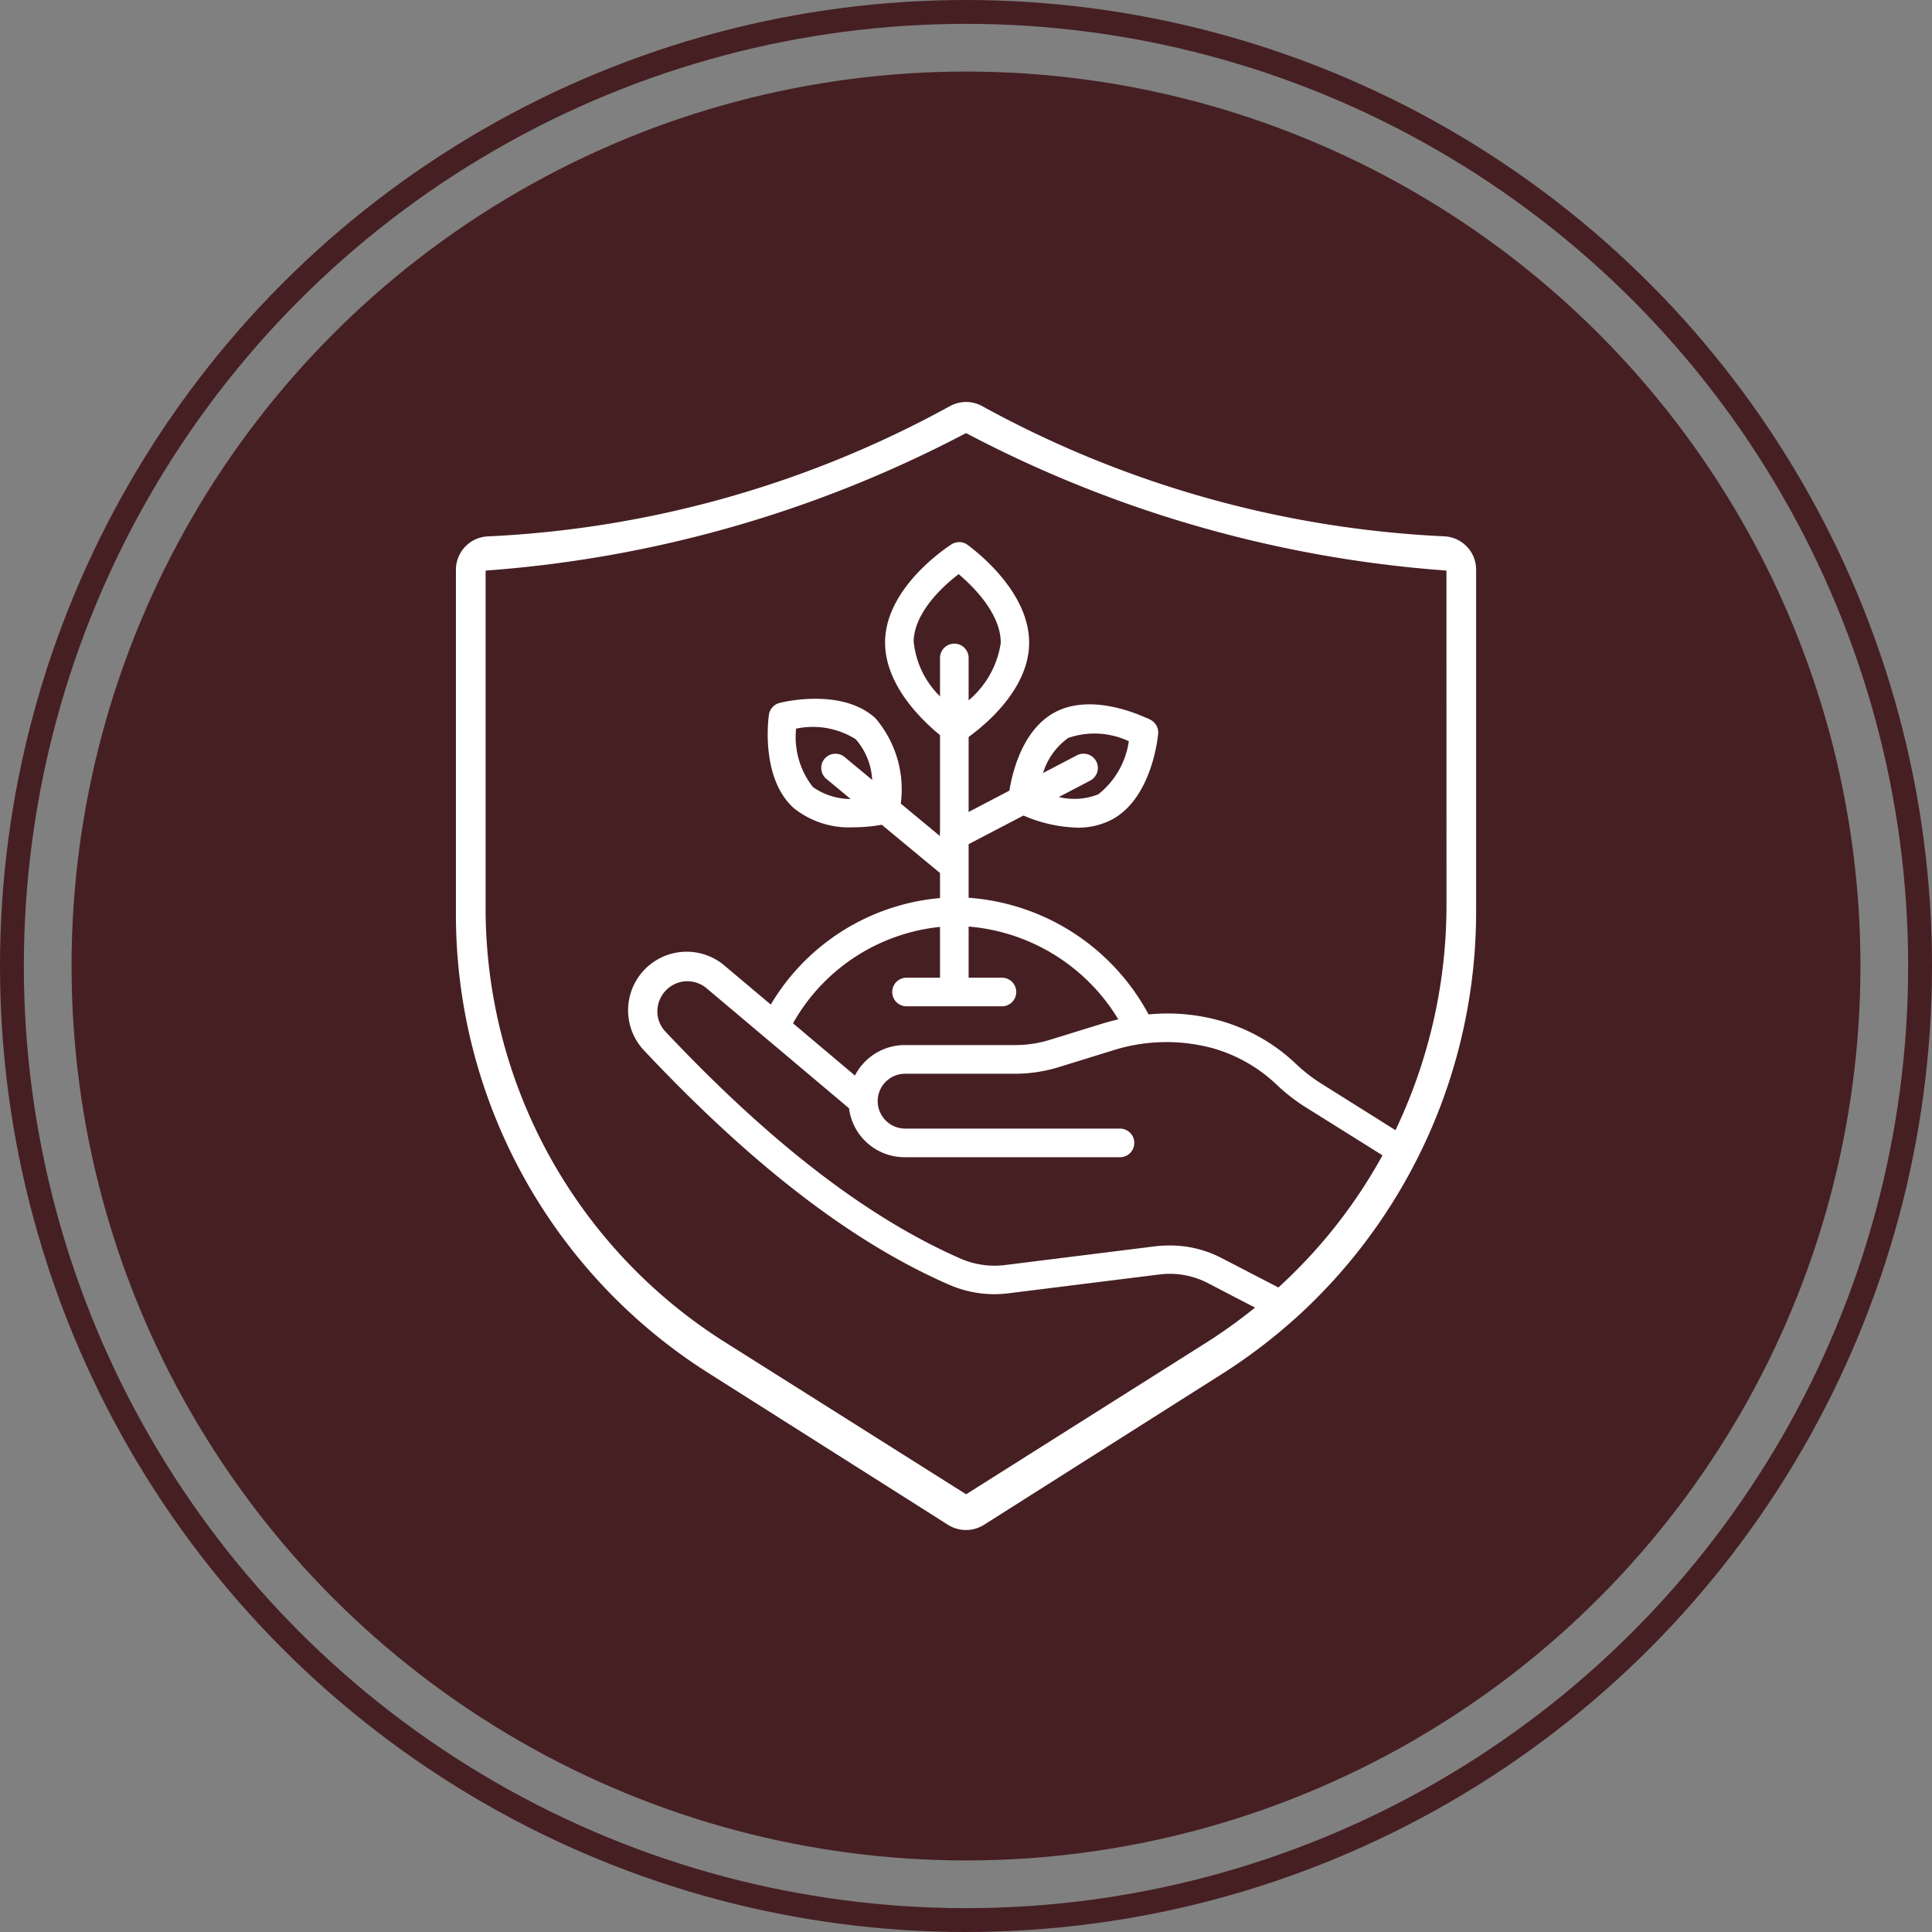 <svg viewBox="0 0 81 81" height="81" width="81" xmlns="http://www.w3.org/2000/svg">
  <rect x="0" y="0" width="81" height="81" fill="#808080" stroke="none"/>
  <g transform="translate(-74)" id="icon_2">
    <circle fill="#461f23" transform="translate(77 3)" r="37.5" cy="37.5" cx="37.5" data-name="Ellipse 201" id="Ellipse_201"></circle>
    <g stroke-width="1" stroke="#461f23" fill="none" transform="translate(74)" data-name="Ellipse 202" id="Ellipse_202">
      <circle stroke="none" r="40.5" cy="40.5" cx="40.5"></circle>
      <circle fill="none" r="40" cy="40.5" cx="40.5"></circle>
    </g>
    <g transform="translate(93.215 16.953)" data-name="Layer 2" id="Layer_2">
      <g transform="translate(-0.001 0.002)" data-name="Layer 1" id="Layer_1">
        <path stroke-width="0.2" stroke="#fff" fill="#fff" transform="translate(-86.654 -139.427)" d="M115.123,165.906a.494.494,0,0,1-.439-.259,8.206,8.206,0,0,0-7.129-4.454,8.1,8.1,0,0,0-7.069,4.343.5.5,0,0,1-.872-.489,9.084,9.084,0,0,1,7.941-4.858,9.22,9.22,0,0,1,8.013,4.978.5.5,0,0,1-.2.675.518.518,0,0,1-.241.066Z" data-name="Path 111330" id="Path_111330"></path>
        <path stroke-width="0.2" stroke="#fff" fill="#fff" transform="translate(-48.479 -39.438)" d="M65.891,52.659c-1.371-1.239-3.812-.636-3.916-.609a.5.5,0,0,0-.373.412c-.016.1-.362,2.592,1.01,3.828a3.616,3.616,0,0,0,2.446.778,6.732,6.732,0,0,0,1.205-.114c.15-.029.245-.052.259-.056a.5.5,0,0,0,.372-.412c0-.019.017-.117.03-.272A4.485,4.485,0,0,0,65.891,52.659ZM65.935,56a5.818,5.818,0,0,1-.743.069,2.841,2.841,0,0,1-1.917-.518,3.5,3.5,0,0,1-.725-2.6,3.475,3.475,0,0,1,2.66.45,2.927,2.927,0,0,1,.725,1.995,5.975,5.975,0,0,1,0,.6Zm11.528-3.24c-.093-.049-2.333-1.2-3.949-.312-1.338.732-1.733,2.564-1.838,3.24-.022.145-.031.238-.032.259a.5.5,0,0,0,.27.487l.259.13a5.947,5.947,0,0,0,2.251.518,2.945,2.945,0,0,0,1.426-.334c1.623-.888,1.859-3.389,1.87-3.493a.5.5,0,0,0-.257-.5Zm-2.074,3.1a2.807,2.807,0,0,1-1.993.065,5.871,5.871,0,0,1-.7-.235,5.534,5.534,0,0,1,.144-.6,2.923,2.923,0,0,1,1.167-1.76A3.489,3.489,0,0,1,76.7,53.5a3.562,3.562,0,0,1-1.316,2.355ZM69.763,45.4a.5.5,0,0,0-.553-.01c-.11.071-2.687,1.728-2.737,3.965-.04,1.847,1.647,3.37,2.3,3.9.141.113.235.18.253.193a.507.507,0,0,0,.553.012c.017-.01.086-.056.193-.13.618-.439,2.5-1.93,2.539-3.838C72.363,47.254,69.865,45.483,69.763,45.4Zm.012,6.647c-.167.148-.321.27-.445.363-.149-.13-.345-.3-.555-.505a3.827,3.827,0,0,1-1.305-2.533c.029-1.327,1.388-2.5,1.991-2.945.582.482,1.882,1.7,1.86,3.032a4,4,0,0,1-1.546,2.594Zm16.694,21.8a22.013,22.013,0,0,0,1.955-3.275,1.515,1.515,0,0,0-.476-.476l-1.016-.639L84.691,68.05a6.957,6.957,0,0,1-1.119-.85,7.483,7.483,0,0,0-3.159-1.821,8.064,8.064,0,0,0-3.055-.259,9.234,9.234,0,0,0-1.063.169q-.389.086-.785.206l-2.2.679a5.022,5.022,0,0,1-1.487.224H67.2a2.251,2.251,0,0,0-2.057,1.338l-2.753-2.323-.778-.655-2-1.685a2.356,2.356,0,0,0-3.24,3.417c4.524,4.8,8.684,8,12.718,9.761a4.644,4.644,0,0,0,2.434.356l6.324-.789a3.568,3.568,0,0,1,2.117.378l1.187.618,1.755.907c.271-.231.534-.468.792-.713l-1.716-.89-1.545-.8A4.583,4.583,0,0,0,78.3,74.8a5.172,5.172,0,0,0-.575.032l-6.324.789a3.663,3.663,0,0,1-1.908-.28c-3.907-1.716-7.964-4.831-12.4-9.536a1.329,1.329,0,0,1-.362-1.037,1.369,1.369,0,0,1,.538-.971,1.347,1.347,0,0,1,1.685.044l6,5.055A2.251,2.251,0,0,0,67.2,70.9h9.021a.5.5,0,1,0,0-1H67.213a1.255,1.255,0,0,1-1.251-1.251h0A1.251,1.251,0,0,1,67.213,67.4h4.622a6.156,6.156,0,0,0,1.789-.272l2.2-.68a7.547,7.547,0,0,1,4.328-.11,6.546,6.546,0,0,1,2.741,1.58,7.646,7.646,0,0,0,1.283.976L86.5,70.347l.942.592a.518.518,0,0,1,.187.68Z" data-name="Path 111331" id="Path_111331"></path>
        <path stroke-width="0.2" stroke="#fff" fill="#fff" transform="translate(-136.294 -68.183)" d="M157.09,93.313a.5.5,0,0,1-.5-.5v-14a.5.5,0,0,1,1,0v14a.5.5,0,0,1-.5.5Z" data-name="Path 111332" id="Path_111332"></path>
        <path stroke-width="0.2" stroke="#fff" fill="#fff" transform="translate(-122.855 -98.986)" d="M149.514,114a.5.5,0,0,0-.675-.214l-1.628.85-1.155.605-1.9.994-.734.381a.5.5,0,0,0,.231.942.593.593,0,0,0,.229-.054l.27-.141,2.4-1.255,1.212-.634,1.529-.8A.5.5,0,0,0,149.514,114Zm-3.866,9.121h-4a.5.5,0,1,0,0,1h4a.5.5,0,1,0,0-1Z" data-name="Path 111333" id="Path_111333"></path>
        <path stroke-width="0.2" stroke="#fff" fill="#fff" transform="translate(-102.862 -99.009)" d="M123.658,118.873a.494.494,0,0,1-.319-.115l-4.98-4.124a.5.5,0,0,1-.067-.7h0a.5.5,0,0,1,.7-.066l4.975,4.124a.5.5,0,0,1,.065.7.472.472,0,0,1-.377.181Z" data-name="Path 111334" id="Path_111334"></path>
        <path stroke-width="0.2" stroke="#fff" fill="#fff" transform="translate(0.001 -0.002)" d="M21.286,0a1.31,1.31,0,0,1,.63.162A44.6,44.6,0,0,0,41.343,5.633a1.3,1.3,0,0,1,1.229,1.3v14.3A22.873,22.873,0,0,1,35.486,37.82q-.394.376-.808.73a22.81,22.81,0,0,1-2.733,2.029l-9.964,6.315a1.318,1.318,0,0,1-1.392,0l-9.964-6.313A22.656,22.656,0,0,1,0,21.234V6.936a1.3,1.3,0,0,1,1.23-1.3A44.6,44.6,0,0,0,20.654.165,1.312,1.312,0,0,1,21.286,0ZM41.528,6.875A51,51,0,0,1,21.286,1.091,51.049,51.049,0,0,1,1.045,6.876V20.989a21.61,21.61,0,0,0,10.2,18.488l10.045,6.337,10.045-6.343a22.382,22.382,0,0,0,2.028-1.442c.3-.24.59-.484.873-.738a21.6,21.6,0,0,0,4.8-6.133c.166-.311.321-.627.468-.945a21.991,21.991,0,0,0,2.026-9.223Z" data-name="Path 111335" id="Path_111335"></path>
      </g>
    </g>
  </g>
</svg>
